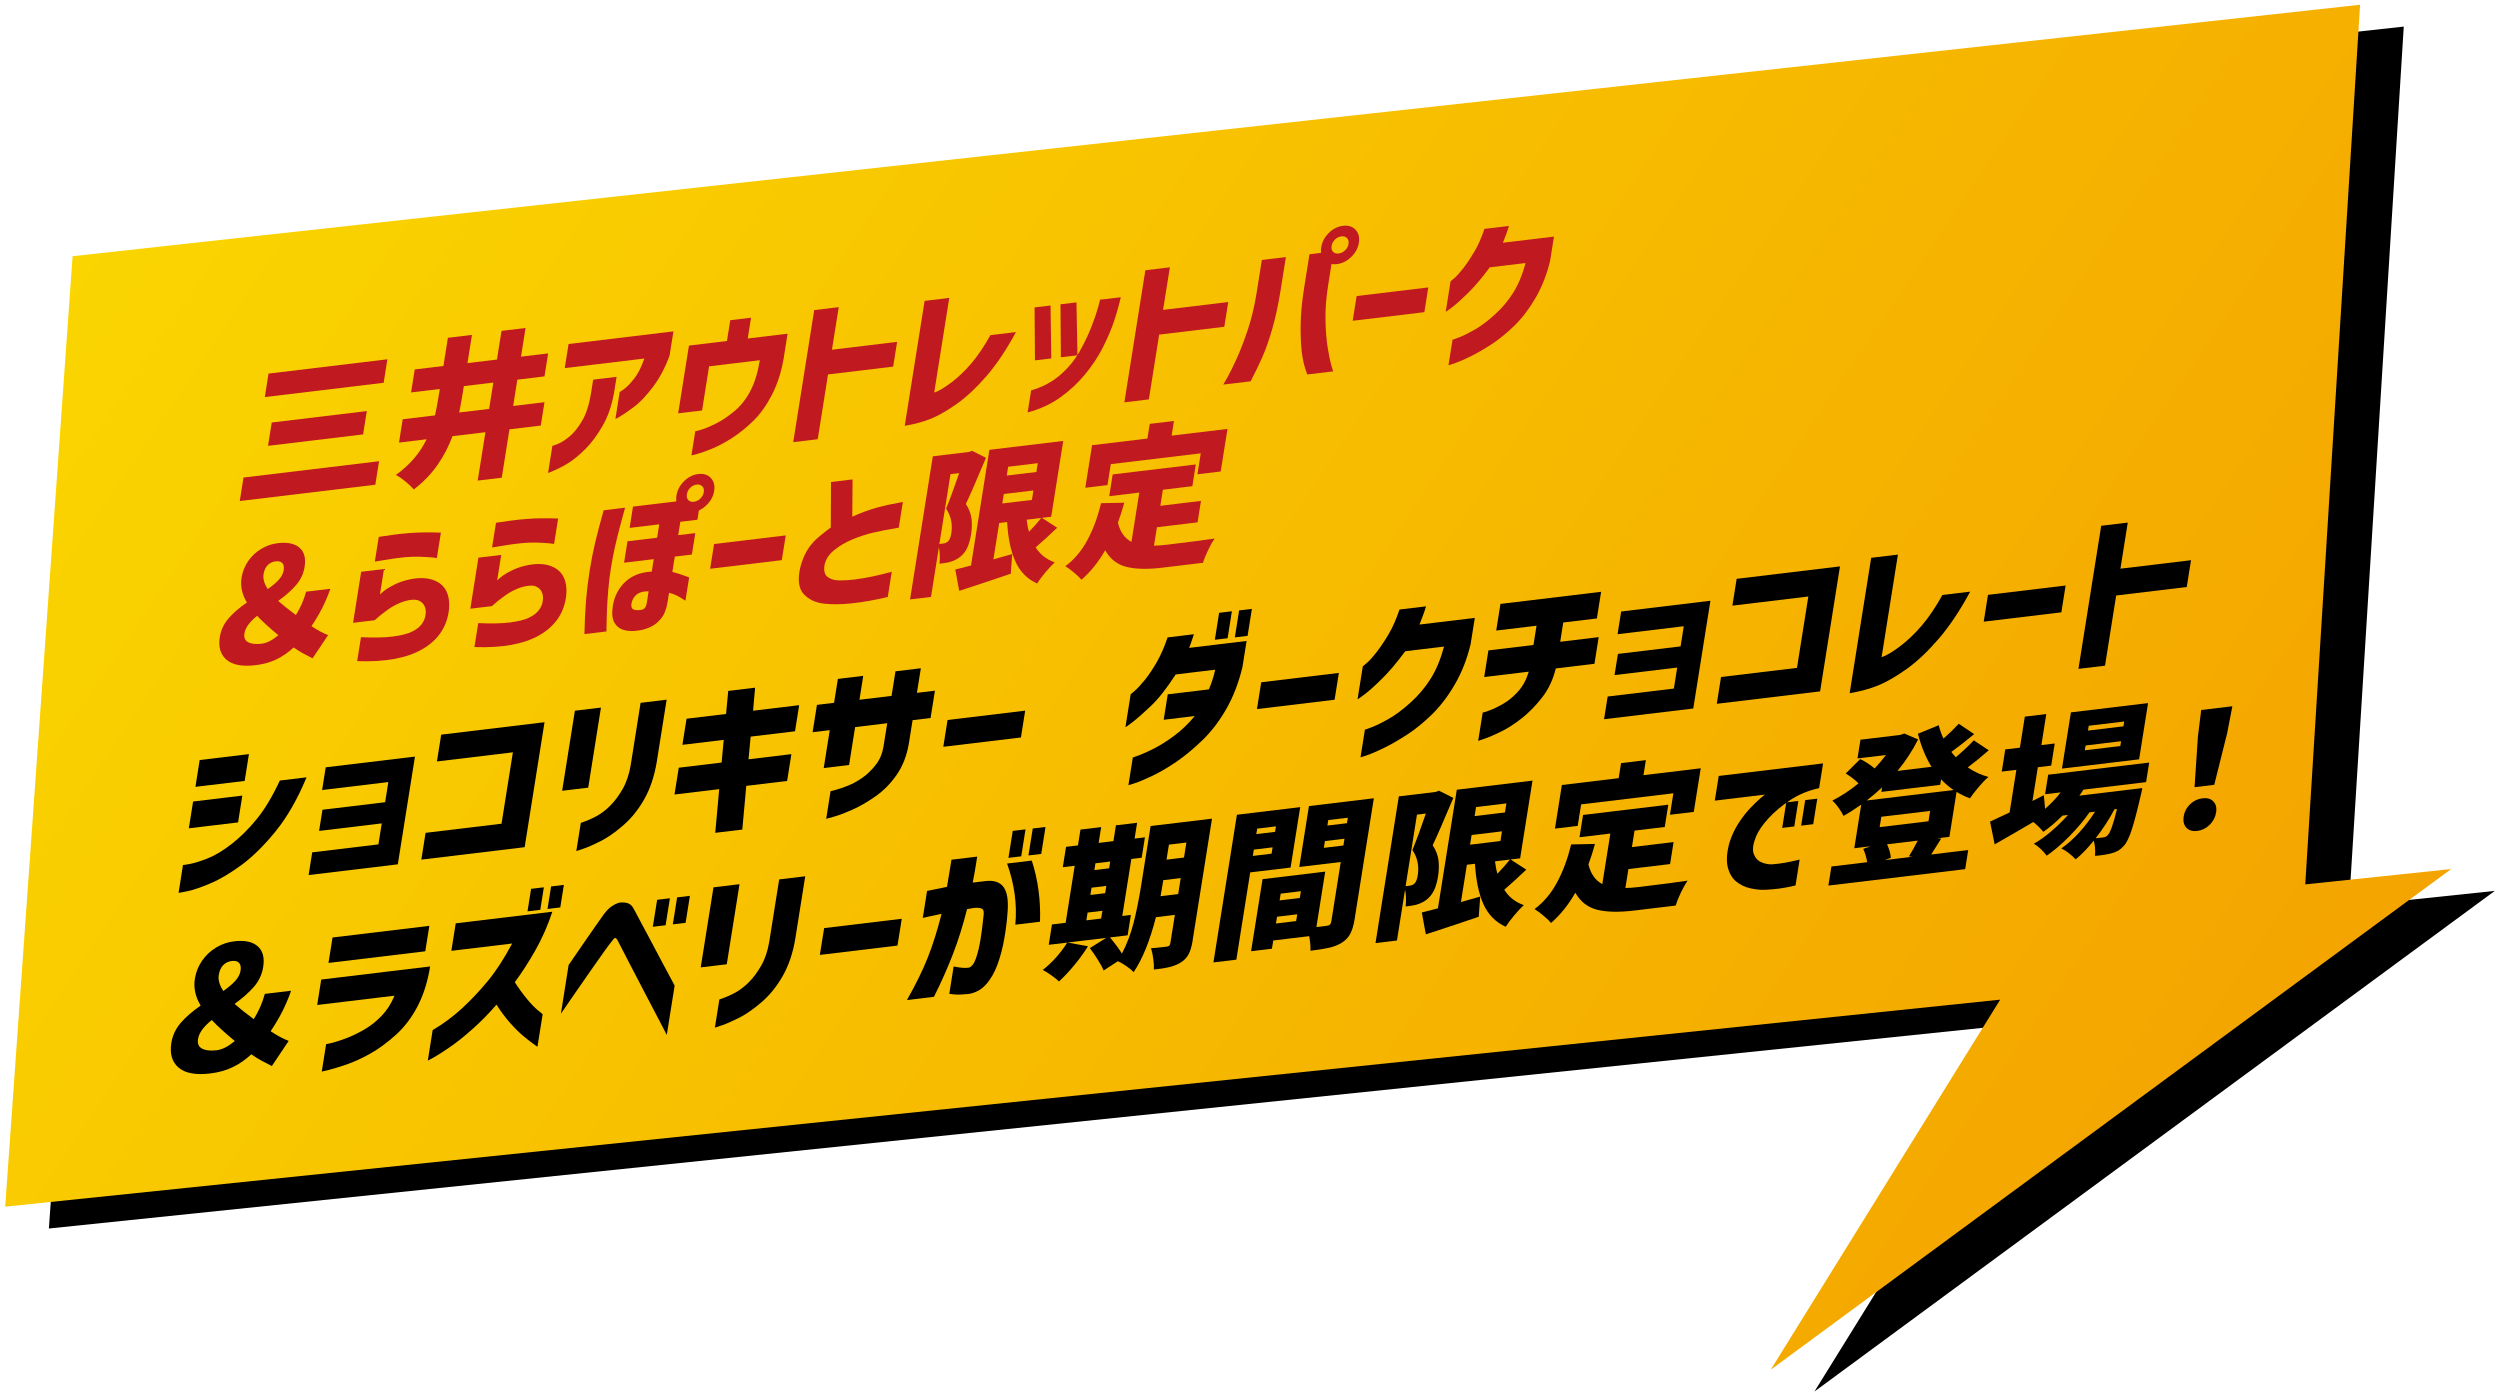 <?xml version="1.0" encoding="UTF-8"?><svg id="d" xmlns="http://www.w3.org/2000/svg" width="188" height="105" xmlns:xlink="http://www.w3.org/1999/xlink" viewBox="0 0 188 105"><defs><linearGradient id="e" x1="-7.093" y1="-47.729" x2="143.645" y2="39.3" gradientTransform="translate(23.124 46.739) rotate(4)" gradientUnits="userSpaceOnUse"><stop offset="0" stop-color="#fad500"/><stop offset="1" stop-color="#f4a400"/></linearGradient></defs><polygon points="187.609 66.995 176.639 68.147 180.763 1.999 8.743 20.908 3.676 92.384 153.699 76.816 136.445 104.644 187.609 66.995"/><polygon points="184.324 65.353 173.355 66.505 177.478 .356 5.459 19.266 .391 90.741 150.414 75.174 133.16 103.001 184.324 65.353" fill="url(#e)"/><path d="M18.311,35.911l10.193-1.227-.279,1.766-10.195,1.227.281-1.766ZM20.194,28.094l8.936-1.075-.279,1.766-8.936,1.075.279-1.766ZM20.434,31.773l7.15-.86-.279,1.754-7.15.86.279-1.754Z" fill="#c11920"/><path d="M40.668,32.001l-2.357.284-.578,3.638-1.809.217.58-3.638-2.475.297c-.293.787-.674,1.515-1.143,2.184s-1.059,1.278-1.771,1.829c-.141-.177-.348-.377-.621-.6-.273-.223-.516-.387-.727-.494,1.041-.745,1.812-1.641,2.314-2.685l-2.076.25.277-1.754,2.428-.292c.096-.406.182-.858.26-1.357l.102-.628-2.158.26.273-1.73,2.158-.26.338-2.12,1.809-.217-.338,2.12,2.217-.267.344-2.156,1.807-.217-.342,2.156,2.041-.246-.275,1.73-2.041.246-.314,1.979,2.355-.284-.277,1.754ZM36.782,30.748l.316-1.979-2.217.267-.104.641c-.07.442-.152.889-.248,1.343l2.252-.271Z" fill="#c11920"/><path d="M41.213,35.574l.326-2.05c.006.008.137-.038.393-.135.254-.096.547-.278.875-.547.33-.268.646-.659.953-1.172.307-.514.531-1.19.672-2.028l.174-1.091,1.762-.212-.186,1.161c-.168.967-.453,1.801-.855,2.504-.402.703-.832,1.285-1.291,1.747-.459.461-.902.825-1.33,1.09-.426.265-.924.508-1.492.731ZM48.452,26.962l-5.984.72.289-1.813,7.885-.949-.289,1.813c-.326.9-.74,1.684-1.242,2.353-.504.669-.973,1.165-1.404,1.489-.434.322-.779.562-1.035.716-.258.154-.389.23-.396.223l.324-2.039c.006.007.115-.064.326-.213s.461-.406.75-.771c.293-.364.551-.874.777-1.529Z" fill="#c11920"/><path d="M52.795,30.868l-1.797.216.811-5.097,2.857-.344.25-1.564,1.562-.188-.248,1.564,2.996-.36-.297,1.873c-.178,1.029-.477,1.944-.893,2.746-.418.802-.889,1.455-1.412,1.959-.521.505-1.051.93-1.586,1.272-.535.343-1.033.609-1.494.796-.461.188-.83.319-1.109.395-.279.077-.426.112-.439.106l.287-1.813c.016.006.168-.034.459-.119.293-.086.662-.24,1.109-.466.449-.223.91-.535,1.387-.934.473-.397.871-.9,1.188-1.508.318-.608.553-1.358.701-2.252l.01-.061-3.814.459-.527,3.319Z" fill="#c11920"/><path d="M67.463,25.709l-.297,1.86-4.898.589-.775,4.871-1.842.222,1.578-9.932,1.844-.222-.51,3.2,4.9-.589Z" fill="#c11920"/><path d="M74.475,25.203l1.924-.231c-.715,1.327-1.451,2.426-2.207,3.299-.756.875-1.492,1.565-2.205,2.073-.715.509-1.357.883-1.93,1.122s-1.246.425-2.021.557l1.494-9.398,1.854-.223-1.133,7.123c.332-.109.758-.363,1.283-.758.523-.396,1.029-.877,1.512-1.443s.959-1.272,1.43-2.12Z" fill="#c11920"/><path d="M77.276,31.016l.266-1.659c.838-.241,1.561-.622,2.166-1.145.605-.522,1.092-1.104,1.455-1.743.365-.641.664-1.259.895-1.852.232-.594.402-1.084.51-1.474.107-.388.158-.59.154-.604l1.562-.188c-.166.709-.348,1.349-.547,1.919-.195.569-.465,1.192-.805,1.864-.34.672-.777,1.335-1.312,1.988-.533.655-1.156,1.236-1.867,1.748-.711.512-1.535.894-2.477,1.147ZM79.001,22.974l.055,3.98-1.227.147-.029-3.983,1.201-.144ZM80.95,22.739l.076,3.978-1.248.15-.029-3.983,1.201-.145Z" fill="#c11920"/><path d="M92.364,22.714l-.297,1.86-4.898.589-.775,4.871-1.842.222,1.578-9.932,1.844-.222-.51,3.2,4.9-.589Z" fill="#c11920"/><path d="M91.991,28.921c.01-.01.111-.185.303-.526.191-.34.426-.819.709-1.438.281-.62.561-1.348.838-2.183.279-.836.496-1.751.656-2.747l.393-2.477,1.809-.217-.395,2.477c-.174,1.099-.385,2.073-.631,2.925-.246.85-.5,1.568-.76,2.154-.262.585-.551,1.18-.867,1.785l-2.055.247ZM100.251,27.927l-1.947.234c-.205-.542-.34-1.086-.404-1.631-.066-.547-.098-1.231-.092-2.052.006-.823.096-1.783.27-2.881l.395-2.477,1.225-.147.496.475-.307,1.932c-.16.995-.229,1.892-.211,2.693.018.8.072,1.487.164,2.062.092.574.182,1.014.271,1.321.088.307.135.464.141.472ZM99.926,17.515c.316-.309.674-.487,1.07-.535s.711.052.941.299c.23.248.314.572.25.976-.062.402-.256.76-.576,1.068-.318.311-.676.489-1.072.537s-.711-.051-.939-.295c-.229-.243-.309-.567-.246-.969.064-.403.256-.763.572-1.081ZM101.407,18.348c.031-.189-.006-.338-.111-.446-.105-.107-.248-.149-.426-.128-.18.021-.338.1-.479.237-.139.137-.225.301-.256.49-.027.182.008.327.109.435.102.108.24.151.42.129.178-.021.34-.1.484-.238.143-.137.23-.297.258-.479Z" fill="#c11920"/><path d="M101.723,24.123l.295-1.861,5.389-.648-.295,1.861-5.389.648Z" fill="#c11920"/><path d="M111.629,17.212l1.844-.222c-.066.225-.139.443-.219.655-.08.211-.158.414-.234.609l3.838-.462-.287,1.813c-.25,1.038-.615,1.971-1.098,2.8s-1.016,1.526-1.598,2.093c-.582.566-1.16,1.034-1.734,1.406-.572.371-1.102.675-1.586.912-.484.236-.875.405-1.174.507-.299.101-.451.149-.457.142l.307-1.92c.004.007.164-.048.477-.167s.705-.312,1.174-.577c.469-.267.975-.645,1.52-1.137.543-.491,1.006-1.04,1.387-1.642.383-.604.695-1.352.936-2.241l-2.695.324c-.564.765-1.094,1.395-1.592,1.889-.5.495-.908.861-1.223,1.101-.316.239-.482.356-.496.35l.363-2.288c.008-.001.107-.084.297-.25.191-.167.42-.424.689-.774.27-.35.543-.761.82-1.231.275-.471.523-1.034.742-1.688Z" fill="#c11920"/><path d="M23.506,49.505c-.24-.118-.479-.242-.719-.373-.238-.13-.475-.278-.707-.443-.395.372-.824.67-1.285.892-.463.223-.982.368-1.557.438-1.012.122-1.746-.013-2.203-.404-.455-.391-.625-.961-.506-1.711.084-.522.303-.988.656-1.399.355-.411.816-.809,1.381-1.195-.367-.614-.5-1.234-.402-1.858.074-.467.242-.887.504-1.264s.588-.681.975-.913c.389-.233.805-.376,1.248-.43.723-.087,1.266.027,1.629.338.361.314.49.794.387,1.442-.082.514-.293.969-.635,1.367s-.793.797-1.352,1.197c.355.314.799.667,1.33,1.061.336-.528.592-1.114.771-1.755l1.82-.219c-.33.97-.803,1.906-1.42,2.81.428.29.846.514,1.254.675l-1.17,1.744ZM18.665,48.297c.238.126.578.164,1.012.111.383-.046.801-.259,1.258-.64-.682-.561-1.215-1.048-1.6-1.458-.568.457-.887.897-.953,1.324-.051.316.043.537.283.663ZM20.137,44.295c.35-.243.629-.478.832-.704.203-.226.324-.461.363-.706s.006-.426-.102-.54c-.109-.114-.275-.158-.5-.131-.24.029-.441.124-.602.287s-.262.39-.309.682c-.053.34.051.711.316,1.112Z" fill="#c11920"/><path d="M28.172,46.641l-1.621.195.609-3.84,1.715-.206-.303,1.908c.01-.009.102-.087.277-.238.178-.148.441-.312.795-.489.352-.18.748-.314,1.189-.406.693-.137,1.281-.119,1.76.056.479.175.812.471.998.886.186.416.234.919.148,1.511-.188,1.223-.861,2.165-2.021,2.824-1.162.659-2.781.951-4.859.876l.287-1.802c.959.047,1.756.031,2.387-.049.631-.08,1.113-.202,1.447-.367.336-.164.584-.359.746-.583.16-.226.254-.459.277-.703.037-.229.01-.443-.08-.641-.092-.198-.248-.34-.471-.426-.223-.084-.564-.065-1.027.061-.459.148-.883.362-1.27.641-.389.279-.715.543-.984.791ZM28.186,42.235l.297-1.86c.008-.001.125-.019.352-.054.227-.035.512-.075.859-.122.348-.046.707-.083,1.076-.111.371-.03.738-.047,1.102-.051.363-.006.666-.003.908.006.242.01.369.013.377.012l-.305,1.908c-.006-.007-.137-.022-.387-.046-.252-.023-.562-.041-.93-.051-.369-.009-.732.002-1.088.038-.373.037-.729.082-1.068.135-.342.052-.623.099-.846.137-.225.039-.34.058-.348.059Z" fill="#c11920"/><path d="M36.989,45.581l-1.621.195.609-3.84,1.715-.206-.303,1.908c.01-.009.102-.087.277-.237.178-.149.441-.312.795-.489.352-.18.748-.314,1.189-.406.693-.137,1.281-.12,1.76.056s.812.47.998.886c.186.416.234.919.148,1.511-.188,1.223-.861,2.165-2.021,2.824-1.162.659-2.781.951-4.859.876l.287-1.802c.959.047,1.756.031,2.387-.049s1.113-.202,1.447-.367c.336-.164.584-.359.746-.583.16-.225.254-.459.277-.703.037-.229.01-.443-.082-.641-.09-.198-.246-.34-.471-.426-.221-.084-.562-.065-1.025.061-.459.148-.883.362-1.27.642-.389.278-.715.542-.984.791ZM37.002,41.174l.297-1.86c.008-.001.125-.019.352-.054.227-.035.512-.075.859-.122.348-.045.705-.083,1.076-.111.371-.03.738-.046,1.102-.051.363-.005.666-.003.908.006.242.01.369.013.377.012l-.305,1.908c-.006-.007-.137-.021-.387-.046-.252-.023-.562-.041-.93-.051-.369-.009-.732.002-1.088.038-.373.037-.729.082-1.068.134-.342.052-.623.099-.846.137-.225.039-.34.058-.348.059Z" fill="#c11920"/><path d="M45.397,38.374l1.609-.194c-.158.562-.295,1.067-.412,1.515-.117.448-.234.935-.354,1.46-.117.526-.215,1.034-.293,1.524-.092.576-.162,1.147-.209,1.711-.047.563-.08,1.079-.096,1.546-.02.466-.029.983-.037,1.549l-1.656.199c.021-.939.059-1.771.117-2.495.059-.725.15-1.481.275-2.272.115-.727.254-1.434.418-2.125.162-.69.377-1.496.637-2.418ZM49.012,42.985l.148-.937-2.229.268.256-1.611,2.229-.268.16-1.007-2.229.268.254-1.601,3.758-.452,1.275.253-.188,1.186-1.285.154-.16,1.007,1.285-.154-.256,1.611-1.285.154-.184,1.149c.316.079.736.218,1.262.418l-.279,1.754c-.254-.17-.473-.301-.652-.393-.18-.089-.373-.158-.58-.203l-.109.688c-.086.537-.25.955-.496,1.251-.244.297-.52.513-.824.645-.303.134-.598.218-.887.252-.375.061-.725.051-1.047-.031-.322-.081-.57-.267-.742-.556-.17-.29-.211-.714-.121-1.275.123-.728.434-1.327.932-1.798.498-.471,1.162-.728,1.994-.774ZM48.247,45.856c.117-.022.207-.079.268-.167.059-.088.102-.207.125-.357l.137-.865c-.387-.007-.682.069-.883.228-.201.16-.334.368-.396.623-.055.247-.02.411.104.493.125.082.34.097.646.045ZM51.444,36.182c.316-.309.672-.487,1.068-.535s.711.051.943.298c.23.248.314.572.25.976-.064.402-.256.759-.576,1.068s-.68.49-1.076.538-.707-.052-.936-.295-.311-.567-.246-.97c.064-.403.254-.762.572-1.08ZM52.924,37.016c.031-.19-.008-.339-.111-.446-.105-.107-.248-.15-.428-.129-.178.021-.338.101-.477.238-.141.136-.225.3-.256.49-.029.182.008.327.107.435.102.108.242.151.42.129.18-.021.34-.1.484-.238.145-.137.23-.297.26-.479Z" fill="#c11920"/><path d="M53.401,42.771l.297-1.861,5.389-.648-.297,1.861-5.389.648Z" fill="#c11920"/><path d="M67.895,37.749l-.307,1.932c-.729.119-1.361.241-1.9.368s-1.07.299-1.594.518c-.521.218-.982.49-1.381.816-.4.328-.637.709-.715,1.144-.059.419.025.709.25.872.227.162.518.246.871.249.354.004.74-.02,1.16-.07.492-.067.945-.146,1.365-.234.418-.089.891-.204,1.416-.345l-.301,1.896c-1.023.238-1.934.399-2.73.479-.746.082-1.432.089-2.059.021-.625-.067-1.133-.304-1.518-.706-.387-.404-.479-1.062-.281-1.978.127-.511.303-.95.525-1.319.223-.367.496-.69.824-.97.326-.28.645-.532.955-.755l.018-3.42,1.621-.195-.023,2.804c.658-.296,1.273-.522,1.848-.682.574-.158,1.227-.3,1.955-.427ZM67.895,37.749l-.307,1.932c-.729.119-1.361.241-1.9.368s-1.07.299-1.594.518c-.521.218-.982.49-1.381.816-.4.328-.637.709-.715,1.144-.059.419.025.709.25.872.227.162.518.246.871.249.354.004.74-.02,1.16-.07.492-.067.945-.146,1.365-.234.418-.089.891-.204,1.416-.345l-.301,1.896c-1.023.238-1.934.399-2.73.479-.746.082-1.432.089-2.059.021-.625-.067-1.133-.304-1.518-.706-.387-.404-.479-1.062-.281-1.978.127-.511.303-.95.525-1.319.223-.367.496-.69.824-.97.326-.28.645-.532.955-.755l.018-3.42,1.621-.195-.023,2.804c.658-.296,1.273-.522,1.848-.682.574-.158,1.227-.3,1.955-.427Z" fill="#c11920"/><path d="M74.145,34.428c-.699,1.666-1.203,2.822-1.512,3.471.238.367.379.736.424,1.106s.035.757-.029,1.161c-.068.434-.172.788-.307,1.06-.135.271-.314.495-.541.669-.201.155-.453.28-.758.37-.143.04-.402.084-.775.128.023-.189.031-.397.025-.625-.006-.228-.027-.433-.068-.613l-.594,3.733-1.574.189,1.711-10.762,2.705-.326.244-.087,1.049.524ZM70.934,40.871c.125-.015.236-.06.332-.133.131-.109.223-.318.271-.625.109-.695-.02-1.316-.393-1.859.273-.661.602-1.553.986-2.676l-.652.079-.836,5.25.291-.035ZM79.499,39.689c-.549.524-1.088,1.014-1.617,1.474.334.533.812.91,1.434,1.129-.207.188-.441.438-.705.753-.262.315-.471.593-.623.836-.746-.343-1.291-.9-1.635-1.668s-.551-1.753-.617-2.954l-.596.071-.436,2.737,1.414-.403-.107,1.478c-.93.321-2.223.751-3.879,1.292l-.295-1.604,1.182-.305,1.383-8.698,5.553-.668-.906,5.7-.699.084,1.15.745ZM75.487,37.15l-.113.712,2.227-.268.113-.712-2.227.268ZM78.04,34.831l-2.227.268-.105.664,2.227-.268.105-.664ZM77.204,39.082c.043.359.102.662.178.908.346-.358.652-.705.92-1.04l-1.098.132Z" fill="#c11920"/><path d="M86.78,41.034c.283-.002.617-.028,1.006-.075,1.76-.211,2.943-.365,3.553-.462-.148.211-.311.501-.486.866-.176.367-.307.687-.387.959l-3.045.366c-1.113.134-2.016.115-2.709-.057-.693-.172-1.227-.589-1.604-1.249-.506.882-1.1,1.621-1.783,2.214-.113-.142-.301-.32-.561-.537-.258-.217-.475-.376-.65-.479.668-.499,1.217-1.148,1.648-1.948.434-.799.779-1.729,1.041-2.793l1.744-.035c-.148.537-.307,1.037-.48,1.499.166.694.504,1.176,1.018,1.447l.59-3.709-2.262.272.26-1.636,6.252-.752-.26,1.636-2.217.267-.191,1.208,3.055-.368-.256,1.612-3.055.368-.221,1.387ZM83.532,34.903l-.25,1.576-1.668.201.508-3.2,4.164-.501.176-1.103,1.82-.219-.176,1.103,4.201-.505-.51,3.2-1.75.211.25-1.576-6.766.813Z" fill="#c11920"/><path d="M21.043,58.697l2.01-.242c-.672,1.617-1.439,2.96-2.303,4.03-.865,1.068-1.721,1.917-2.566,2.544-.85.626-1.631,1.092-2.35,1.396-.717.304-1.297.502-1.736.593-.439.09-.664.131-.67.124l.332-2.093c.008.008.182-.019.521-.081s.785-.202,1.338-.418c.551-.218,1.15-.579,1.803-1.086.65-.506,1.275-1.125,1.873-1.856.602-.731,1.184-1.702,1.748-2.911ZM14.2,62.29l.32-2.016,3.703-.445-.32,2.016-3.703.445ZM14.696,59.171l.32-2.016,3.703-.445-.32,2.016-3.703.445Z"/><path d="M23.995,62.485l.254-1.592,4.713-.567.24-1.515-4.979.599.271-1.708,6.711-.807-1.289,8.102-6.709.807.271-1.708,4.979-.599.25-1.579-4.713.567Z"/><path d="M31.684,64.645l.32-2.016,5.711-.687.854-5.367-5.711.687.32-2.016,7.771-.935-1.494,9.398-7.771.935Z"/><path d="M42.274,59.467l.957-6.021,1.961-.236-.957,6.021-1.961.236ZM43.338,63.999l.338-2.118c.453-.155.854-.327,1.197-.516.344-.188.68-.444,1.008-.77s.639-.738.93-1.239c.289-.5.496-1.103.615-1.806l.746-4.698,1.959-.236-.746,4.698c-.18,1.071-.492,2.001-.939,2.79-.447.788-.979,1.446-1.592,1.973-.611.528-1.176.92-1.693,1.18-.516.259-.945.448-1.285.564s-.521.176-.537.178Z"/><path d="M50.721,59.748l.322-2.016,3.221-.388.16-1.706-3.107.374.311-1.964,2.971-.357.164-1.733,2.021-.244-.152,1.732,3.465-.417-.312,1.964-3.336.401-.16,1.706,3.223-.388-.32,2.016-3.072.37-.299,3.286-2.035.245.299-3.286-3.361.404Z"/><path d="M63.852,57.527l-1.908.229.453-2.85-1.289.155.326-2.055,1.289-.155.285-1.798,1.908-.229-.285,1.798,2.414-.291.295-1.849,1.908-.229-.295,1.849,1.354-.163-.328,2.055-1.352.163-.287,1.797c-.16.901-.465,1.674-.914,2.32-.449.647-.98,1.184-1.596,1.615-.613.43-1.197.768-1.752,1.011-.557.243-1.018.416-1.385.519-.367.103-.555.155-.564.156l.33-2.08c.01-.001.137-.032.381-.096.246-.063.557-.17.932-.319.375-.15.738-.352,1.094-.604s.682-.57.982-.95c.301-.381.494-.828.584-1.342l.287-1.797-2.414.291-.453,2.85Z"/><path d="M70.936,56.159l.32-2.016,5.838-.702-.32,2.016-5.838.702Z"/><path d="M87.801,47.934l1.982-.239c-.08.254-.158.483-.232.689-.074.208-.117.319-.127.336l4.32-.52-.312,1.965c-.287,1.185-.691,2.233-1.211,3.143-.521.911-1.113,1.689-1.779,2.336-.664.646-1.322,1.191-1.969,1.634-.65.444-1.248.795-1.793,1.053-.545.259-.982.444-1.314.556s-.502.163-.51.155l.332-2.079c.008-.001.162-.056.459-.163.299-.108.684-.282,1.156-.523.471-.241.975-.56,1.508-.957.535-.395,1.047-.887,1.537-1.475l-2.338.281.305-1.913,3.096-.373c.213-.513.371-1.006.471-1.48l-2.969.357c-.68,1.047-1.301,1.838-1.867,2.372-.562.534-1.02.935-1.367,1.204-.35.268-.531.399-.547.392l.395-2.478c.008-.001.115-.091.322-.272.205-.18.455-.451.75-.813.293-.363.59-.809.895-1.335.301-.528.57-1.146.809-1.854ZM91.356,48.111l.322-2.028.959-.115-.322,2.028-.959.115ZM92.86,47.93l.322-2.028.959-.115-.322,2.028-.959.115Z"/><path d="M94.524,53.322l.32-2.016,5.838-.702-.32,2.016-5.838.702Z"/><path d="M105.239,45.837l1.998-.24c-.072.244-.15.48-.238.709-.084.229-.17.447-.252.66l4.158-.5-.312,1.964c-.27,1.125-.666,2.136-1.189,3.034-.521.898-1.1,1.654-1.73,2.268s-1.256,1.121-1.877,1.523c-.623.401-1.195.731-1.719.986-.525.256-.949.44-1.271.55-.324.11-.488.162-.496.154l.33-2.079c.008.008.18-.053.52-.183.338-.129.762-.337,1.271-.625.506-.287,1.057-.697,1.645-1.23.59-.532,1.09-1.126,1.504-1.78.414-.654.752-1.463,1.012-2.426l-2.92.351c-.609.829-1.186,1.511-1.725,2.045-.541.536-.98.933-1.324,1.192-.344.26-.521.386-.537.379l.395-2.478c.008-.001.115-.091.322-.272.205-.18.455-.459.746-.839.291-.378.588-.824.887-1.334.301-.511.568-1.12.805-1.828Z"/><path d="M114.961,50.51l-3.35.403.318-2.003,3.387-.407.232-1.45-3.033.365.318-2.004,7.57-.911-.318,2.004-2.529.304-.23,1.45,2.895-.348-.318,2.003-2.908.35c-.207.849-.555,1.583-1.043,2.203-.486.622-.998,1.141-1.531,1.557-.533.416-1.049.748-1.545.992-.498.244-.906.421-1.227.53-.318.111-.482.166-.49.167l.34-2.131c.016.007.172-.041.469-.145.297-.103.65-.271,1.059-.505.41-.234.791-.548,1.143-.944.352-.395.617-.888.793-1.48Z"/><path d="M121.413,50.767l.254-1.592,4.713-.567.24-1.515-4.979.599.271-1.708,6.711-.807-1.289,8.102-6.709.807.271-1.708,4.979-.599.25-1.579-4.713.567Z"/><path d="M129.102,52.927l.32-2.016,5.711-.687.854-5.367-5.711.687.32-2.016,7.771-.935-1.494,9.398-7.771.935Z"/><path d="M146.071,44.742l2.086-.251c-.775,1.436-1.572,2.628-2.393,3.574-.818.946-1.615,1.694-2.389,2.245s-1.471.956-2.09,1.214c-.619.26-1.35.461-2.191.605l1.619-10.182,2.01-.242-1.227,7.717c.357-.119.82-.393,1.389-.822.568-.43,1.113-.95,1.637-1.564.523-.613,1.039-1.377,1.549-2.294Z"/><path d="M149.176,46.749l.32-2.016,5.838-.702-.32,2.016-5.838.702Z"/><path d="M164.764,42.127l-.32,2.016-5.309.639-.838,5.277-1.998.24,1.711-10.76,1.998-.24-.553,3.467,5.309-.639Z"/><path d="M20.444,80.166c-.26-.128-.521-.263-.779-.404-.26-.141-.514-.301-.766-.481-.43.404-.893.728-1.395.968s-1.062.399-1.686.474c-1.096.132-1.891-.014-2.387-.438-.494-.423-.676-1.042-.547-1.855.09-.564.326-1.069.711-1.515.385-.444.883-.876,1.494-1.293-.396-.666-.543-1.337-.436-2.013.08-.506.262-.961.547-1.369.283-.408.637-.738,1.057-.99.42-.251.871-.406,1.35-.464.783-.094,1.373.028,1.764.366.393.34.533.86.422,1.562-.09.557-.318,1.051-.688,1.481-.371.43-.859.863-1.465,1.297.385.34.865.723,1.441,1.148.363-.573.643-1.206.834-1.9l1.973-.237c-.357,1.05-.869,2.064-1.537,3.043.463.313.916.556,1.357.73l-1.266,1.891ZM15.198,78.858c.258.136.623.177,1.096.12.412-.05.867-.281,1.363-.693-.738-.608-1.316-1.135-1.732-1.58-.617.494-.961.972-1.035,1.434-.053.343.049.582.309.719ZM16.792,74.522c.381-.265.682-.518.902-.763.221-.245.352-.5.395-.766.043-.265.004-.46-.111-.584-.117-.125-.299-.172-.543-.143-.26.031-.479.135-.65.311-.172.177-.283.423-.334.74-.059.368.055.769.342,1.205Z"/><path d="M29.665,74.875l-5.812.699.303-1.912,8.189-.985c-.178,1.121-.488,2.112-.93,2.97-.443.859-.992,1.584-1.648,2.175s-1.301,1.064-1.936,1.417-1.227.624-1.777.812c-.551.189-.994.324-1.328.406-.336.082-.512.124-.529.126l.328-2.066c.008.008.148-.021.424-.089.275-.065.627-.18,1.059-.341.43-.16.887-.378,1.369-.655.48-.277.922-.625,1.324-1.042.4-.418.723-.922.965-1.515ZM24.702,72.412l.305-1.913,7.279-.875-.305,1.913-7.279.875Z"/><path d="M38.516,70.952l-4.574.55.328-2.067,7.266-.874c-.334,1.016-.752,1.968-1.252,2.859-.502.892-1.027,1.706-1.572,2.443.297.46.602.877.91,1.251.307.374.58.658.818.852.236.194.359.295.367.303l-.391,2.451c-.4-.279-.762-.554-1.082-.826-.32-.272-.656-.608-1.006-1.008-.35-.398-.68-.842-.99-1.335-.615.704-1.229,1.325-1.84,1.865s-1.166.982-1.668,1.327c-.502.346-.9.603-1.199.768-.299.167-.453.25-.461.251l.365-2.298c.791-.465,1.523-1.006,2.197-1.625.672-.618,1.32-1.304,1.945-2.06.623-.755,1.236-1.698,1.838-2.829ZM39.668,68.534l.27-1.694.961-.115-.27,1.694-.961.115ZM41.172,68.354l.27-1.694.961-.116-.27,1.694-.961.116Z"/><path d="M42.18,76.229l.58-3.659c.43-.623.795-1.153,1.096-1.593.303-.439.596-.865.885-1.278s.514-.729.672-.95c.199-.267.395-.465.584-.592.189-.128.35-.21.479-.248.131-.036.195-.05.193-.042.25-.013.449.014.602.079.15.066.277.193.379.383.076.141.229.426.453.852.227.426.486.916.783,1.467.297.553.582,1.091.857,1.616.277.525.607,1.142.99,1.852l-.59,3.71c-2.402-4.598-3.627-6.951-3.674-7.063-.062-.125-.115-.198-.158-.213-.043-.016-.066-.02-.066-.011,0-.009-.018.002-.055.032-.037.028-.109.113-.213.252-.094.111-.281.363-.561.754-.281.391-.602.845-.961,1.362-.359.518-.828,1.194-1.406,2.027-.58.834-.869,1.255-.869,1.264ZM49.092,69.693l.324-2.029.961-.115-.324,2.029-.961.115ZM50.596,69.512l.324-2.029.961-.116-.324,2.029-.961.116Z"/><path d="M52.694,72.748l.959-6.021,1.959-.236-.959,6.021-1.959.236ZM53.758,77.28l.338-2.119c.455-.155.854-.327,1.197-.516.344-.188.68-.444,1.008-.769.33-.326.639-.739.93-1.24.291-.5.494-1.102.615-1.805l.748-4.699,1.959-.235-.748,4.699c-.178,1.07-.492,2.001-.939,2.789s-.979,1.446-1.59,1.973c-.613.528-1.178.919-1.695,1.18-.516.258-.945.447-1.285.563s-.52.177-.537.179Z"/><path d="M61.653,71.809l.322-2.016,5.838-.702-.322,2.016-5.838.702Z"/><path d="M69.393,69.027l.322-2.028c.562-.119,1.062-.22,1.498-.307.105-.608.219-1.288.338-2.042l1.934-.233c-.111.744-.223,1.395-.336,1.955.086-.01.18-.021.285-.034s.227-.028.365-.044.244-.029.311-.037c.633-.076,1.084.077,1.359.453.275.379.373,1.014.299,1.904-.045.644-.127,1.309-.25,1.995-.121.686-.291,1.331-.51,1.932-.221.602-.51,1.1-.865,1.495-.355.396-.797.633-1.32.713-.447.045-.797.056-1.055.032-.256-.023-.383-.04-.381-.048l.326-2.055c.479.103.854.133,1.125.092.223-.053.406-.283.549-.689.145-.408.262-.895.352-1.459.09-.565.16-1.119.213-1.664.053-.325.027-.525-.076-.601-.105-.076-.307-.104-.607-.085-.1.012-.189.027-.26.045-.074.017-.17.032-.287.047-.299,1.195-.65,2.32-1.059,3.376-.406,1.057-.883,2.129-1.428,3.219l-2.035.245c.652-1.145,1.174-2.203,1.559-3.172.385-.969.734-2.073,1.047-3.312-.418.085-.754.156-1.008.216s-.389.091-.404.093ZM75.733,64.939l1.857-.224c.471,1.455.676,2.988.619,4.598l-1.857.224c.143-1.52-.064-3.053-.619-4.598ZM75.836,64.511l.322-2.027.961-.116-.322,2.027-.961.116ZM77.34,64.33l.322-2.027.961-.115-.322,2.027-.961.115Z"/><path d="M89.686,70.738c-.066.422-.166.757-.295,1.007-.131.25-.318.454-.561.609-.236.156-.514.274-.836.357-.324.082-.73.149-1.223.201.012-.232-.002-.506-.047-.823-.043-.317-.1-.577-.168-.784.172-.005.447-.031.822-.076l.359-.043c.086-.011.152-.037.193-.077.041-.041.068-.105.082-.195l.338-2.113-1.424.171c-.455,1.779-1.014,3.157-1.678,4.134-.113-.129-.293-.28-.543-.453s-.465-.296-.641-.37l-1.074.701c-.082-.213-.223-.476-.42-.79-.195-.313-.4-.614-.613-.897l1.227-.767-2.896.348,1.527.281c-.285.462-.629.938-1.029,1.423-.402.485-.785.893-1.15,1.224-.135-.135-.328-.291-.578-.467-.248-.178-.465-.311-.645-.399.346-.264.684-.582,1.014-.951.326-.369.604-.738.826-1.106l-1.387.167.242-1.531,1.029-.124.682-4.289-.896.108.244-1.532.896-.108.188-1.189,1.557-.187-.189,1.189,1.111-.134.189-1.189,1.592-.191-.189,1.189.777-.093-.244,1.532-.777.093-.682,4.289.646-.078-.244,1.531-1.326.16c.412.498.711.903.896,1.215.367-.696.66-1.463.877-2.305.215-.84.404-1.771.566-2.792l.715-4.496,4.617-.555-1.459,9.174ZM81.788,68.625l-.094.584,1.111-.134.094-.584-1.111.134ZM82.084,66.754l-.086.547,1.111-.134.086-.547-1.111.134ZM83.487,64.786l-1.111.134-.08.51,1.111-.134.08-.51ZM88.6,67.235l.191-1.204-1.314.158-.037.231c-.066.422-.123.747-.166.975l1.326-.16ZM89.217,63.358l-1.314.158-.18,1.13,1.314-.158.18-1.13Z"/><path d="M97.053,65.239l-3.037.366-1.043,6.562-1.723.207,1.766-11.105,4.76-.573-.723,4.544ZM101.868,69.118c-.072.461-.182.828-.326,1.1-.145.271-.357.496-.635.672-.27.167-.58.292-.934.375-.354.082-.828.159-1.428.231.018-.304-.014-.67-.094-1.097l-2.703.325-.1.62-1.566.188.861-5.42,4.713-.566-.662,4.168.789-.095c.104-.012.18-.042.23-.087.049-.046.084-.121.1-.228l.713-4.483-3.121.375.729-4.58,4.879-.587-1.445,9.089ZM94.213,64.366l1.41-.17.076-.475-1.412.17-.074.475ZM95.95,62.142l-1.41.17-.066.413,1.412-.17.064-.413ZM95.952,69.448l1.518-.183.082-.51-1.52.183-.08.51ZM97.827,67.018l-1.52.183-.08.51,1.518-.183.082-.51ZM99.553,63.759l1.471-.177.082-.511-1.471.177-.082.511ZM101.356,61.492l-1.471.177-.064.413,1.471-.177.064-.413Z"/><path d="M109.29,60.003c-.719,1.707-1.234,2.894-1.553,3.559.246.375.391.753.438,1.132.043.381.033.778-.031,1.191-.072.445-.176.807-.314,1.086-.139.278-.322.507-.555.687-.205.16-.465.287-.775.379-.148.042-.414.085-.795.131.021-.193.029-.406.025-.64-.006-.234-.031-.444-.07-.63l-.609,3.827-1.613.194,1.754-11.032,2.773-.334.25-.089,1.076.539ZM105.999,66.606c.127-.015.24-.06.338-.134.135-.112.229-.325.277-.642.113-.713-.02-1.349-.4-1.907.279-.677.617-1.592,1.012-2.744l-.67.081-.855,5.382.299-.036ZM114.778,65.396c-.562.536-1.115,1.04-1.658,1.51.342.548.832.934,1.469,1.159-.211.193-.451.45-.721.772-.271.322-.484.608-.641.858-.766-.354-1.324-.923-1.676-1.711s-.562-1.798-.633-3.029l-.609.073-.447,2.807,1.451-.413-.113,1.517c-.951.329-2.277.77-3.977,1.324l-.303-1.644,1.213-.312,1.418-8.92,5.693-.685-.93,5.845-.717.086,1.18.764ZM110.665,62.792l-.117.729,2.285-.275.115-.729-2.283.275ZM113.282,60.415l-2.283.275-.109.681,2.285-.275.107-.681ZM112.424,64.773c.045.368.104.679.182.932.355-.369.67-.724.943-1.068l-1.125.136Z"/><path d="M122.229,66.777c.291-.003.635-.029,1.035-.077,1.801-.217,3.014-.375,3.641-.475-.152.218-.316.513-.5.89-.18.375-.312.703-.396.983l-3.121.375c-1.139.137-2.066.117-2.777-.059-.711-.177-1.26-.604-1.645-1.28-.518.904-1.127,1.662-1.826,2.27-.119-.145-.309-.328-.576-.55-.266-.223-.488-.387-.666-.492.684-.511,1.246-1.177,1.689-1.998.443-.819.799-1.774,1.066-2.863l1.789-.036c-.15.551-.314,1.062-.492,1.536.17.711.518,1.206,1.043,1.484l.605-3.804-2.32.279.268-1.676,6.41-.771-.268,1.676-2.271.273-.197,1.239,3.133-.377-.262,1.653-3.135.377-.227,1.422ZM118.901,60.49l-.258,1.616-1.711.206.521-3.28,4.271-.514.18-1.131,1.865-.225-.18,1.131,4.305-.518-.521,3.28-1.793.216.258-1.616-6.938.834Z"/><path d="M129.247,58.352l7.848-.944-.297,1.859c-.803.176-1.521.471-2.152.885-.633.413-1.18.869-1.639,1.365-.457.496-.773.957-.953,1.384-.23.568-.287,1.005-.172,1.314.113.308.311.519.586.633.275.113.537.163.791.149.316-.023.623-.06.922-.111.295-.052.561-.106.793-.162.232-.055.352-.084.359-.084l-.309,1.944c-.447.108-.84.186-1.174.23-.338.044-.682.076-1.037.095-.332.023-.711-.008-1.135-.097-.424-.087-.793-.26-1.109-.516-.314-.255-.529-.623-.645-1.103-.115-.479-.07-1.091.133-1.84.172-.528.398-1.013.684-1.452.285-.44.58-.818.885-1.137.305-.319.561-.567.77-.743.207-.175.32-.265.336-.267l-3.779.455.295-1.859ZM134.022,62.258l.305-1.919.908-.109-.305,1.919-.908.109ZM135.446,62.088l.305-1.919.908-.109-.305,1.919-.908.109Z"/><path d="M146.596,62.928l-.908.109.289.024c-.359.584-.611.983-.754,1.198l2.787-.335-.229,1.435-10.287,1.237.229-1.435,2.691-.324c-.055-.342-.154-.676-.299-1.001l.549-.196-1.221.147.521-3.281c-.492.346-.938.629-1.332.852-.088-.188-.213-.396-.375-.623-.164-.227-.318-.403-.463-.529.672-.342,1.328-.775,1.967-1.297-.242-.249-.562-.496-.963-.742l1.09-1.084c.188.088.381.198.58.329.197.132.365.256.504.375.299-.314.584-.651.852-1.009l-2.141.257.225-1.409,2.99-.359.299-.108,1.043.447c-.414.828-.93,1.618-1.549,2.367l2.559-.308c-.43-.695-.771-1.524-1.023-2.487l1.568-.641c.084.354.201.691.355,1.005.418-.368.801-.739,1.15-1.115l1.156.778c-.641.53-1.211.977-1.715,1.339.109.146.221.28.336.4.57-.489,1.02-.912,1.352-1.27l1.123.746c-.52.46-1.043.889-1.576,1.287.465.326.982.565,1.553.72-.219.185-.461.437-.732.754-.268.319-.49.603-.662.854-.369-.137-.703-.3-1.002-.487l-.537,3.379ZM141.532,59.211c-.35.328-.734.656-1.152.984l6.529-.785c-.352-.243-.664-.512-.939-.805l-.066.413-4.426.532.055-.34ZM145.147,60.98l-3.672.441-.125.778,3.672-.441.125-.778ZM143.547,64.402c.238-.377.461-.774.668-1.188l-2.307.277c.166.369.262.707.283,1.014l-.449.173,2.082-.25-.277-.026Z"/><path d="M156.672,59.379c-.086.146-.188.298-.305.455l4.736-.57c-.051.269-.094.465-.129.588-.262,1.144-.488,2.004-.68,2.58-.193.574-.385.966-.574,1.17-.143.16-.289.283-.439.369-.15.085-.316.151-.494.196-.279.082-.693.147-1.24.197.014-.193.016-.392,0-.597-.014-.204-.047-.387-.1-.547-.486.599-.941,1.066-1.361,1.402-.127-.143-.289-.292-.486-.447-.197-.156-.396-.281-.592-.376.455-.309.904-.707,1.346-1.192.441-.486.838-1.009,1.193-1.568l-.418.05c-.416.599-.918,1.195-1.504,1.79-.588.595-1.158,1.085-1.713,1.47-.115-.162-.262-.327-.438-.496-.176-.17-.354-.304-.535-.401.43-.242.869-.554,1.316-.939.449-.383.869-.793,1.258-1.229l-.418.05c-.467.47-.945.876-1.438,1.222-.17-.217-.42-.466-.75-.744-.881.52-1.85,1.081-2.908,1.685l-.35-1.71c.361-.163.852-.393,1.471-.689l.51-3.208-1.1.133.264-1.665,1.102-.133.369-2.333,1.615-.194-.369,2.333,1.004-.121-.266,1.665-1.004.121-.404,2.539.855-.436.094,1.026c.465-.406.854-.818,1.17-1.238l-1.172.141.234-1.47,7.596-.913-.234,1.47-4.713.566ZM161.534,52.872l-.674,4.229-5.801.698.674-4.229,5.801-.698ZM159.448,56.103l.057-.364-2.666.321-.059.364,2.668-.321ZM159.682,54.62l.059-.364-2.666.321-.059.364,2.666-.321ZM159.006,60.862c-.383.73-.854,1.454-1.412,2.173.158-.012.34-.03.547-.055.08-.01.148-.027.203-.054.057-.027.111-.071.168-.133.188-.189.416-.841.686-1.954l-.191.023Z"/><path d="M164.411,62.239c-.189-.208-.256-.49-.199-.847.057-.355.219-.663.484-.916.268-.254.578-.403.93-.445.35-.042.623.036.816.235.195.198.266.478.209.833-.057.356-.219.666-.488.93-.268.262-.578.414-.928.456-.359.043-.635-.039-.824-.246ZM165.03,59.196l.252-3.795.248-2.009,2.344-.282-.391,2.026-.971,3.882-1.482.178Z"/></svg>